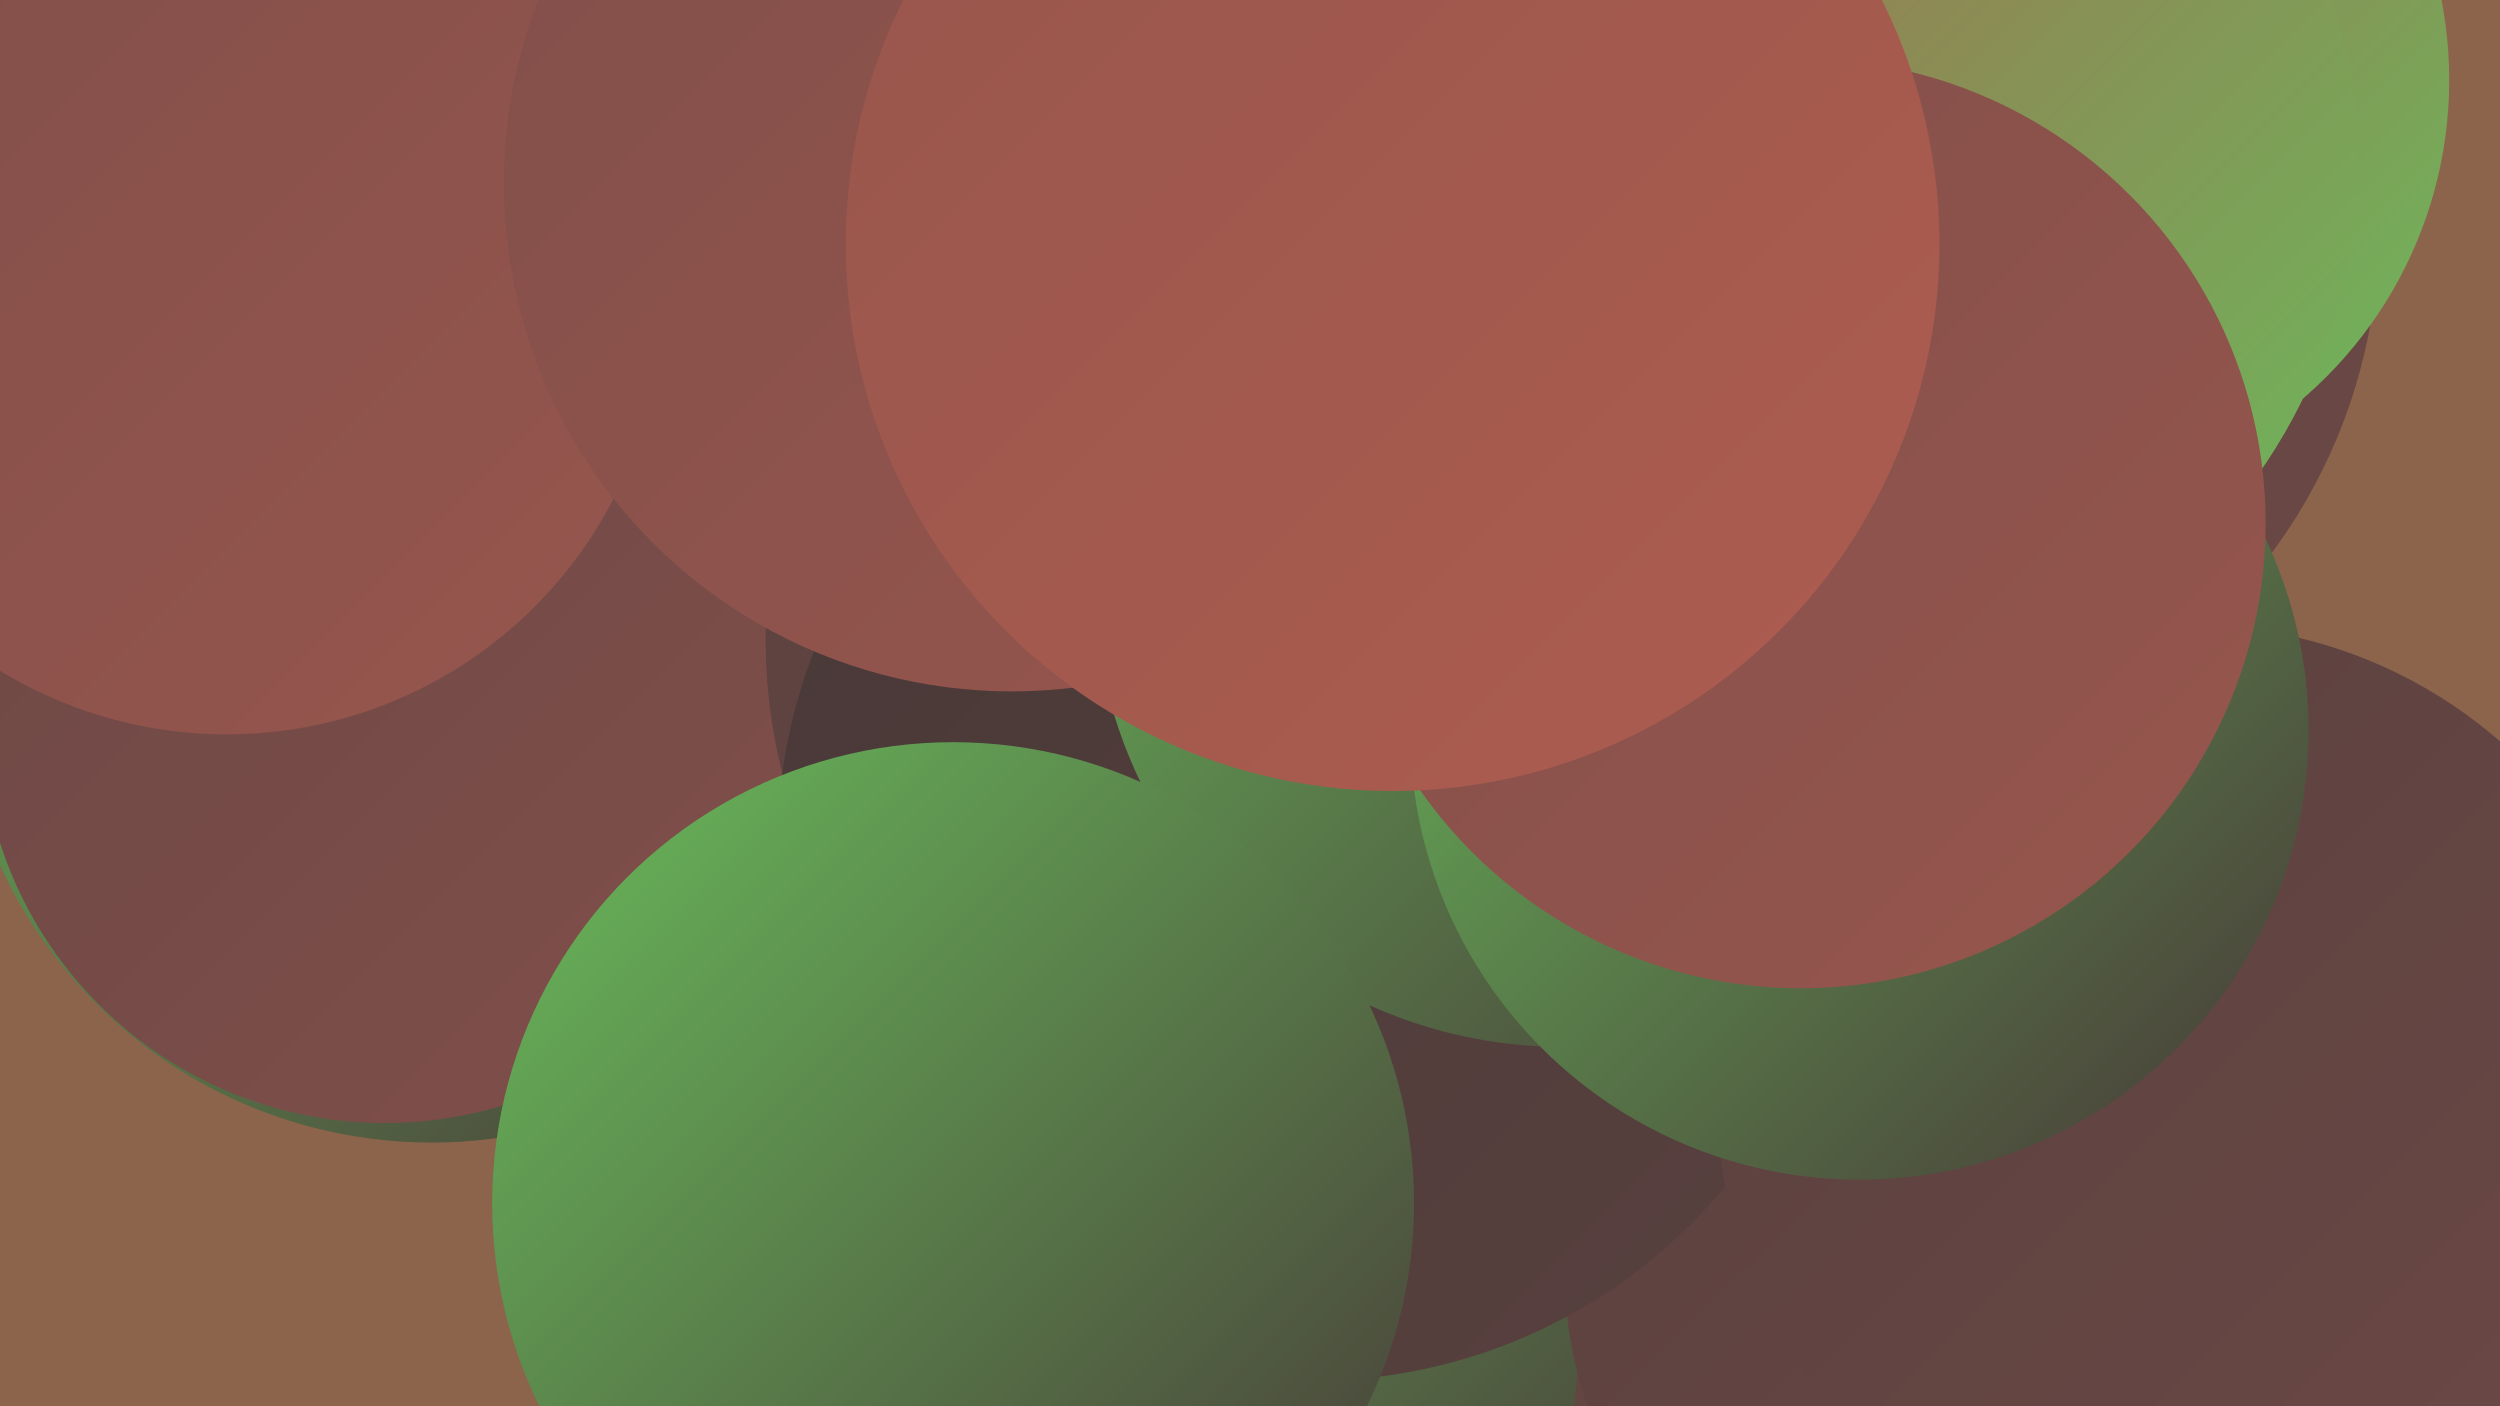 <?xml version="1.0" encoding="UTF-8"?><svg width="1280" height="720" xmlns="http://www.w3.org/2000/svg"><defs><linearGradient id="grad0" x1="0%" y1="0%" x2="100%" y2="100%"><stop offset="0%" style="stop-color:#473837;stop-opacity:1" /><stop offset="100%" style="stop-color:#59413f;stop-opacity:1" /></linearGradient><linearGradient id="grad1" x1="0%" y1="0%" x2="100%" y2="100%"><stop offset="0%" style="stop-color:#59413f;stop-opacity:1" /><stop offset="100%" style="stop-color:#6c4845;stop-opacity:1" /></linearGradient><linearGradient id="grad2" x1="0%" y1="0%" x2="100%" y2="100%"><stop offset="0%" style="stop-color:#6c4845;stop-opacity:1" /><stop offset="100%" style="stop-color:#814f4a;stop-opacity:1" /></linearGradient><linearGradient id="grad3" x1="0%" y1="0%" x2="100%" y2="100%"><stop offset="0%" style="stop-color:#814f4a;stop-opacity:1" /><stop offset="100%" style="stop-color:#97564d;stop-opacity:1" /></linearGradient><linearGradient id="grad4" x1="0%" y1="0%" x2="100%" y2="100%"><stop offset="0%" style="stop-color:#97564d;stop-opacity:1" /><stop offset="100%" style="stop-color:#ae5c4f;stop-opacity:1" /></linearGradient><linearGradient id="grad5" x1="0%" y1="0%" x2="100%" y2="100%"><stop offset="0%" style="stop-color:#ae5c4f;stop-opacity:1" /><stop offset="100%" style="stop-color:#69bc5b;stop-opacity:1" /></linearGradient><linearGradient id="grad6" x1="0%" y1="0%" x2="100%" y2="100%"><stop offset="0%" style="stop-color:#69bc5b;stop-opacity:1" /><stop offset="100%" style="stop-color:#473837;stop-opacity:1" /></linearGradient></defs><rect width="1280" height="720" fill="#8c644c" /><circle cx="939" cy="117" r="279" fill="url(#grad1)" /><circle cx="839" cy="670" r="287" fill="url(#grad1)" /><circle cx="1039" cy="41" r="215" fill="url(#grad5)" /><circle cx="642" cy="495" r="196" fill="url(#grad3)" /><circle cx="221" cy="342" r="243" fill="url(#grad6)" /><circle cx="570" cy="689" r="238" fill="url(#grad6)" /><circle cx="197" cy="368" r="207" fill="url(#grad2)" /><circle cx="810" cy="24" r="190" fill="url(#grad1)" /><circle cx="1015" cy="650" r="214" fill="url(#grad1)" /><circle cx="675" cy="327" r="283" fill="url(#grad1)" /><circle cx="672" cy="433" r="274" fill="url(#grad0)" /><circle cx="800" cy="296" r="240" fill="url(#grad6)" /><circle cx="930" cy="83" r="277" fill="url(#grad5)" /><circle cx="1121" cy="562" r="242" fill="url(#grad1)" /><circle cx="116" cy="153" r="223" fill="url(#grad3)" /><circle cx="952" cy="374" r="230" fill="url(#grad6)" /><circle cx="922" cy="268" r="238" fill="url(#grad3)" /><circle cx="518" cy="94" r="260" fill="url(#grad3)" /><circle cx="713" cy="125" r="280" fill="url(#grad4)" /><circle cx="488" cy="616" r="236" fill="url(#grad6)" /></svg>